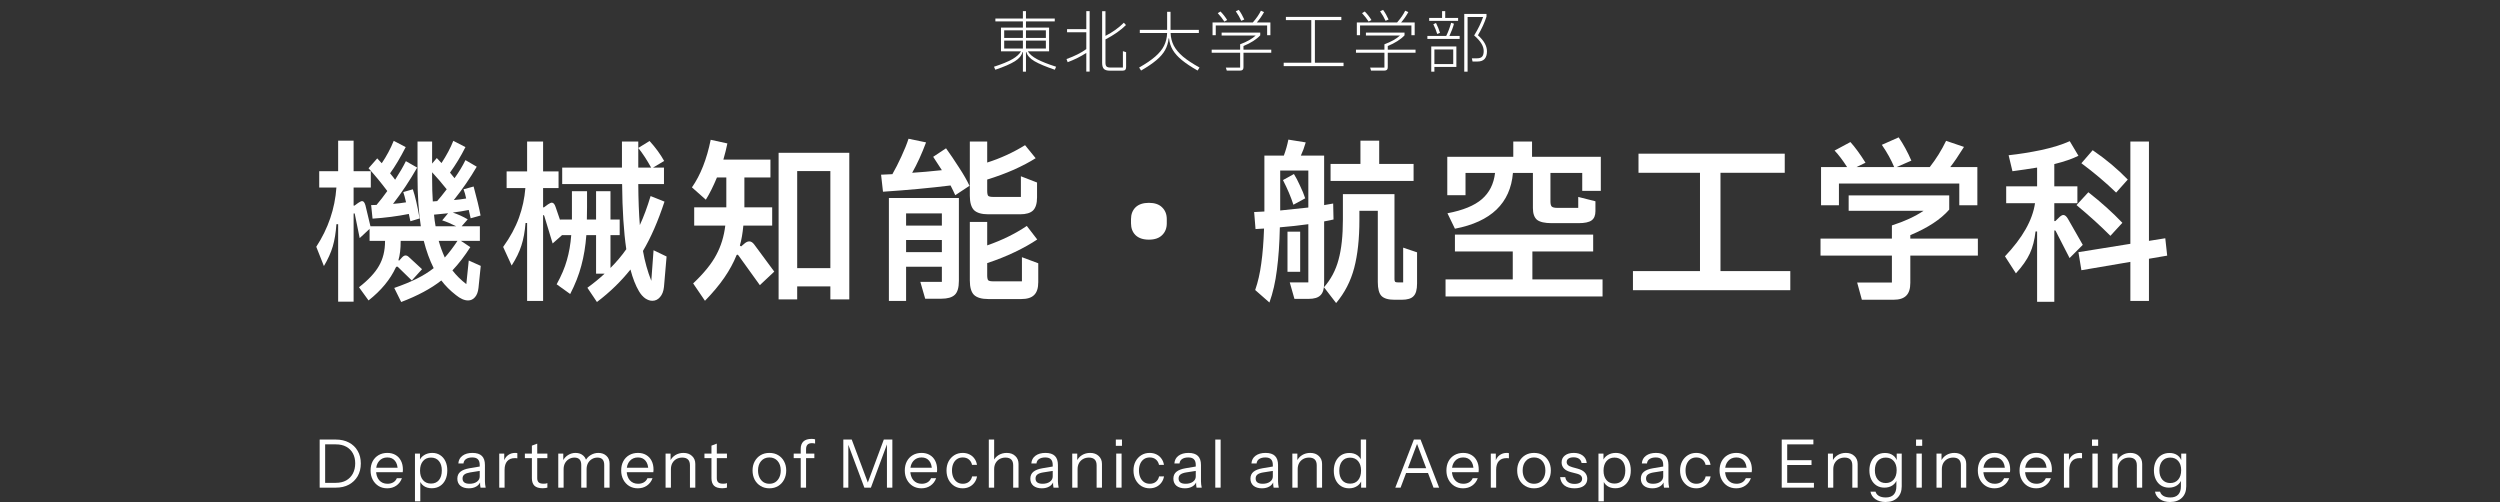 <svg width="498" height="100" viewBox="0 0 498 100" fill="none" xmlns="http://www.w3.org/2000/svg">
<rect x="0" y="0" width="498" height="100" fill="#333333" stroke="none"/>
<path d="M287.887 3.566H290.455V4.152H284.693V3.566H287.261V2.222H287.887V3.566ZM294.407 7.026C295.605 8.082 296.204 9.151 296.204 10.233C296.204 10.88 296.048 11.382 295.738 11.736C295.427 12.082 294.957 12.255 294.327 12.255H293.329L293.196 11.617H294.208C294.704 11.617 295.05 11.501 295.245 11.271C295.45 11.04 295.552 10.668 295.552 10.153C295.552 9.177 294.917 8.148 293.649 7.066C294.438 5.788 295.033 4.564 295.432 3.393H292.345V14.278H291.679V2.781H296.11V3.313C295.729 4.502 295.161 5.74 294.407 7.026ZM289.63 4.724C289.453 5.434 289.151 6.245 288.725 7.159H290.761V7.758H284.334V7.159H288.086C288.468 6.387 288.796 5.513 289.071 4.538L289.63 4.724ZM286.29 6.773C286.122 6.188 285.864 5.54 285.518 4.83L286.051 4.577C286.379 5.225 286.645 5.882 286.849 6.547L286.29 6.773ZM285.731 14.278H285.106V9.261H290.109V13.333H285.731V14.278ZM289.484 9.847H285.731V12.761H289.484V9.847Z" fill="white"/>
<path d="M276.004 4.152C275.738 3.548 275.374 2.914 274.913 2.249L275.511 1.969C275.919 2.528 276.283 3.167 276.603 3.885L276.004 4.152ZM270.921 5.07V7.012H270.282V4.471H278.306C279.024 3.646 279.561 2.865 279.916 2.129L280.541 2.408C280.346 2.763 280.12 3.127 279.863 3.5C279.605 3.863 279.353 4.187 279.104 4.471H281.805V7.012H281.153V5.07H270.921ZM272.637 4.298C272.256 3.721 271.817 3.162 271.32 2.621L271.865 2.289C272.371 2.803 272.815 3.371 273.196 3.992L272.637 4.298ZM281.978 9.9V10.499H276.443V13.4C276.443 13.63 276.385 13.799 276.27 13.905C276.163 14.012 275.99 14.065 275.751 14.065H273.116L272.93 13.466H275.778V10.499H270.109V9.9H275.778V8.822C277.126 8.317 278.159 7.735 278.878 7.079H272.092V6.494H279.783V7.039C279.419 7.438 278.949 7.82 278.372 8.183C277.805 8.547 277.161 8.875 276.443 9.168V9.9H281.978Z" fill="white"/>
<path d="M261.926 4.005V12.495H267.634V13.173H255.711V12.495H261.207V4.005H256.151V3.366H267.195V4.005H261.926Z" fill="white"/>
<path d="M247.262 4.152C246.995 3.548 246.632 2.914 246.17 2.249L246.769 1.969C247.177 2.528 247.541 3.167 247.86 3.885L247.262 4.152ZM242.178 5.07V7.012H241.54V4.471H249.564C250.282 3.646 250.819 2.865 251.174 2.129L251.799 2.408C251.604 2.763 251.378 3.127 251.121 3.5C250.863 3.863 250.61 4.187 250.362 4.471H253.063V7.012H252.411V5.07H242.178ZM243.895 4.298C243.514 3.721 243.074 3.162 242.578 2.621L243.123 2.289C243.629 2.803 244.072 3.371 244.454 3.992L243.895 4.298ZM253.236 9.9V10.499H247.701V13.4C247.701 13.63 247.643 13.799 247.528 13.905C247.421 14.012 247.248 14.065 247.009 14.065H244.374L244.188 13.466H247.035V10.499H241.367V9.9H247.035V8.822C248.384 8.317 249.417 7.735 250.136 7.079H243.349V6.494H251.041V7.039C250.677 7.438 250.207 7.82 249.63 8.183C249.062 8.547 248.419 8.875 247.701 9.168V9.9H253.236Z" fill="white"/>
<path d="M233.183 6.574C233.218 7.505 233.431 8.348 233.822 9.102C234.221 9.847 234.829 10.57 235.645 11.271C236.47 11.963 237.57 12.69 238.945 13.453L238.559 14.052C237.264 13.316 236.217 12.619 235.419 11.963C234.62 11.306 234.017 10.632 233.609 9.94C233.201 9.248 232.957 8.481 232.877 7.638H232.797C232.708 8.499 232.473 9.275 232.092 9.967C231.71 10.659 231.134 11.329 230.362 11.976C229.599 12.624 228.579 13.316 227.301 14.052L226.916 13.453C228.264 12.69 229.333 11.963 230.122 11.271C230.921 10.579 231.506 9.86 231.879 9.115C232.252 8.361 232.456 7.514 232.491 6.574H227.049V5.948H232.491V2.355H233.17V5.948H238.812V6.574H233.183Z" fill="white"/>
<path d="M216.39 5.802V2.222H217.055V14.265H216.39V10.539C215.299 11.257 214.061 11.874 212.677 12.389L212.451 11.763C214.057 11.186 215.37 10.525 216.39 9.78V6.427H212.558V5.802H216.39ZM223.682 10.193L224.321 10.393V13.36C224.321 13.617 224.263 13.799 224.148 13.905C224.041 14.021 223.859 14.078 223.602 14.078H221.087C220.519 14.078 220.12 13.959 219.89 13.719C219.659 13.48 219.544 13.076 219.544 12.508V2.235H220.209V7.146C221.646 6.409 222.866 5.536 223.868 4.524L224.294 4.99C223.788 5.496 223.181 5.997 222.471 6.494C221.77 6.982 221.016 7.434 220.209 7.851V12.495C220.209 12.85 220.28 13.098 220.422 13.24C220.564 13.382 220.812 13.453 221.167 13.453H223.682V10.193Z" fill="white"/>
<path d="M204.746 10.22C205.084 10.787 205.696 11.311 206.583 11.79C207.479 12.269 208.743 12.77 210.375 13.293L210.122 13.892C208.33 13.289 206.978 12.721 206.064 12.189C205.159 11.657 204.622 11.049 204.454 10.366H204.374V14.278H203.762V10.366H203.682C203.513 11.067 202.999 11.683 202.138 12.216C201.287 12.748 199.996 13.307 198.266 13.892L198 13.293C199.588 12.779 200.799 12.282 201.633 11.803C202.475 11.324 203.061 10.796 203.389 10.22H199.397V5.496H203.762V4.258H198.279V3.686H203.762V2.222H204.374V3.686H210.109V4.258H204.374V5.496H208.978V10.22H204.746ZM203.762 6.041H200.036V7.558H203.762V6.041ZM208.339 7.558V6.041H204.374V7.558H208.339ZM203.762 8.09H200.036V9.674H203.762V8.09ZM204.374 9.674H208.339V8.09H204.374V9.674Z" fill="white"/>
<path d="M414.89 48.777L412.26 51.406L409.493 46.009C409.423 45.917 409.366 45.87 409.32 45.87C409.25 45.87 409.216 45.963 409.216 46.147V60.125H405.791V46.113H405.479C405.295 47.797 404.914 49.261 404.338 50.507C403.761 51.752 402.838 53.067 401.57 54.451L399.39 51.06C402.896 47.37 404.891 43.841 405.376 40.473H399.632V37.117H405.791V33.381C404.245 33.635 402.608 33.877 400.878 34.107L400.117 30.924C402.239 30.694 404.407 30.348 406.621 29.887C408.858 29.402 410.75 28.814 412.295 28.122L414.025 31.028C412.849 31.628 411.246 32.181 409.216 32.689V37.117H413.817V40.473H409.216V44.037H409.423L410.358 43.137C410.611 42.93 410.83 42.826 411.015 42.826C411.338 42.826 411.649 43.091 411.949 43.622L414.89 48.777ZM431.324 47.462L431.704 50.922L428.071 51.544V59.952H424.369V52.167L414.613 53.828L414.025 50.23L424.369 48.569V28.191H428.071V47.981L431.324 47.462ZM421.532 38.363C419.434 36.333 417.127 34.384 414.613 32.516L416.862 29.921C419.468 31.697 421.798 33.646 423.851 35.768L421.532 38.363ZM415.997 38.294C418.534 40.277 420.794 42.307 422.778 44.383L420.391 46.978C418.523 45.086 416.274 43.045 413.644 40.854L415.997 38.294Z" fill="white"/>
<path d="M366.315 36.564V40.889H362.752V33.278H367.941C367.088 31.94 366.258 30.844 365.45 29.991L368.599 28.296C369.521 29.31 370.525 30.683 371.609 32.413L369.81 33.278H377.317C376.741 31.87 375.922 30.394 374.861 28.849L378.217 27.361C379.162 28.745 380.004 30.291 380.742 31.997L377.802 33.278H384.41C385.678 31.663 386.762 29.922 387.662 28.053L391.225 29.264C390.118 31.04 389.207 32.378 388.492 33.278H393.889V40.889H390.291V36.564H366.315ZM393.993 47.532V50.922H380.535V56.354C380.535 57.507 380.27 58.349 379.739 58.88C379.209 59.433 378.355 59.71 377.179 59.71H370.882L369.948 56.285H376.867V50.922H362.648V47.532H376.867V44.902C379.382 44.095 381.48 43.126 383.164 41.996H368.253V38.917H388.285V41.754C386.601 43.691 384.018 45.387 380.535 46.84V47.532H393.993Z" fill="white"/>
<path d="M342.72 34.419V54.001H356.628V57.807H325.283V54.001H338.638V34.419H326.39V30.613H355.521V34.419H342.72Z" fill="white"/>
<path d="M291.931 34.454V38.883H288.299V31.236H301.446V28.192H305.182V31.236H318.883V38.018H315.181V34.454H308.849V40.128C308.849 40.612 308.93 40.947 309.092 41.131C309.276 41.316 309.657 41.408 310.233 41.408H314.385V39.228L317.81 40.093V42.066C317.81 42.919 317.556 43.53 317.049 43.899C316.542 44.268 315.677 44.453 314.454 44.453H309.092C307.731 44.453 306.762 44.234 306.185 43.795C305.632 43.334 305.355 42.55 305.355 41.443V34.454H301.376C300.869 40.474 297.017 44.176 289.821 45.56L288.333 42.481C291.401 41.904 293.684 40.97 295.184 39.678C296.683 38.387 297.559 36.645 297.813 34.454H291.931ZM305.251 50.092V55.662H319.229V59.053H287.953V55.662H301.342V50.092H289.821V46.736H317.36V50.092H305.251Z" fill="white"/>
<path d="M263.768 56.423C263.768 57.553 263.526 58.349 263.042 58.81C262.581 59.295 261.785 59.537 260.655 59.537H257.852L256.918 56.25H260.62V44.66C258.821 44.914 256.93 45.121 254.946 45.283C254.877 48.512 254.681 51.337 254.358 53.759C254.058 56.181 253.562 58.349 252.87 60.263L250.033 57.772C250.587 56.181 250.99 54.416 251.244 52.479C251.521 50.541 251.705 48.224 251.798 45.525L250.102 45.629L249.826 42.238L251.867 42.134V38.951V30.994H255.742C256.134 29.933 256.434 28.872 256.641 27.811L260.101 28.365C259.824 29.333 259.501 30.21 259.132 30.994H263.768V40.854L265.568 40.543L265.637 43.726C264.806 43.91 264.184 44.037 263.768 44.106V56.423ZM274.736 32.655H281.586V36.045H265.049V32.655H270.999V28.019H274.736V32.655ZM255.015 41.927C256.515 41.788 258.383 41.592 260.62 41.339V33.969H255.015V38.709V41.927ZM257.749 34.661C258.141 35.284 258.544 36.057 258.959 36.979C259.398 37.879 259.744 38.721 259.997 39.505L257.645 40.785C257.16 39.263 256.468 37.625 255.569 35.872L257.749 34.661ZM279.51 49.331L282.278 50.265V56.492C282.278 57.692 282.047 58.522 281.586 58.983C281.148 59.468 280.364 59.71 279.233 59.71H277.746C276.546 59.71 275.693 59.456 275.186 58.949C274.701 58.441 274.459 57.519 274.459 56.181V41.996H270.792V43.83C270.792 47.566 270.446 50.749 269.754 53.379C269.062 56.008 267.862 58.337 266.156 60.367L263.734 57.219C265.118 55.65 266.086 53.817 266.64 51.718C267.217 49.619 267.505 46.955 267.505 43.726V38.675H277.78V55.627C277.78 55.881 277.827 56.054 277.919 56.146C278.011 56.215 278.184 56.25 278.438 56.25H279.51V49.331ZM256.468 46.148H258.994V54.14H256.468V46.148Z" fill="white"/>
<path d="M228.859 47.739C227.706 47.739 226.818 47.439 226.195 46.839C225.596 46.24 225.296 45.456 225.296 44.487V43.657C225.296 42.688 225.596 41.904 226.195 41.304C226.818 40.704 227.706 40.404 228.859 40.404C230.013 40.404 230.889 40.704 231.489 41.304C232.112 41.904 232.423 42.688 232.423 43.657V44.487C232.423 45.456 232.112 46.24 231.489 46.839C230.889 47.439 230.013 47.739 228.859 47.739Z" fill="white"/>
<path d="M188.45 29.541C189.281 30.694 190.145 31.974 191.045 33.381C191.968 34.788 192.66 35.999 193.121 37.014L190.284 38.882C190.007 38.259 189.696 37.613 189.35 36.944C185.244 37.452 180.758 37.867 175.891 38.19L175.511 34.799L177.76 34.696C178.359 33.658 178.959 32.481 179.559 31.167C180.181 29.829 180.654 28.653 180.977 27.638L184.471 28.364C183.618 30.648 182.695 32.666 181.704 34.419C183.249 34.327 185.221 34.154 187.62 33.9C186.905 32.77 186.328 31.882 185.89 31.236L188.45 29.541ZM196.892 42.688C195.554 42.688 194.597 42.411 194.02 41.857C193.467 41.281 193.19 40.323 193.19 38.986V28.191H196.65V32.377C199.279 31.547 201.793 30.394 204.192 28.918L206.302 31.513C205.103 32.274 203.661 33.035 201.978 33.796C200.294 34.534 198.518 35.191 196.65 35.768V37.982C196.65 38.513 196.719 38.859 196.857 39.02C197.019 39.159 197.353 39.228 197.861 39.228H203.362V35.111L206.579 36.356V39.332C206.579 40.531 206.314 41.396 205.783 41.926C205.253 42.434 204.388 42.688 203.189 42.688H196.892ZM177.068 59.952V39.435H191.01V55.938C191.01 57.299 190.734 58.233 190.18 58.741C189.626 59.248 188.75 59.502 187.551 59.502H184.298L183.33 56.146H187.62V53.136H180.493V59.952H177.068ZM187.62 44.936V42.515H180.493V44.936H187.62ZM203.569 51.233L206.821 52.444V56.215C206.821 57.392 206.545 58.245 205.991 58.775C205.461 59.306 204.607 59.571 203.431 59.571H196.892C195.554 59.571 194.597 59.294 194.02 58.741C193.467 58.187 193.19 57.23 193.19 55.869V44.21H196.65V48.88C199.625 47.843 202.255 46.551 204.538 45.006L206.614 47.704C205.391 48.535 203.915 49.365 202.185 50.195C200.455 51.026 198.61 51.764 196.65 52.409V54.831C196.65 55.339 196.719 55.673 196.857 55.835C197.019 55.973 197.353 56.042 197.861 56.042H203.569V51.233ZM180.493 47.808V50.23H187.62V47.808H180.493Z" fill="white"/>
<path d="M148.317 48.5C148.64 48.223 148.951 48.085 149.251 48.085C149.597 48.085 149.92 48.281 150.22 48.673L154.233 54.105L151.362 56.803L147.106 50.887C146.968 50.703 146.841 50.679 146.726 50.818C146.126 52.317 145.319 53.805 144.304 55.281C143.312 56.734 142.02 58.279 140.429 59.917L138.076 56.457C140.221 54.428 141.755 52.536 142.678 50.783C143.623 49.03 144.223 47.081 144.477 44.936H138.284V41.304H144.684V40.439V35.353H142.816C142.078 37.129 141.34 38.605 140.602 39.781L137.834 37.325C139.541 34.88 140.786 31.72 141.571 27.845L144.892 28.572C144.707 29.517 144.442 30.59 144.096 31.789H153.472V35.353H148.282V40.404V41.304H153.818V44.936H148.075C147.936 46.459 147.706 47.785 147.383 48.915L147.625 49.088L148.317 48.5ZM155.098 59.64V30.44H169.179V59.64H165.408V57.045H158.8V59.64H155.098ZM158.8 34.073V53.413H165.408V34.073H158.8Z" fill="white"/>
<path d="M130.188 49.849L132.783 51.095L132.264 57.149C132.172 58.026 131.907 58.706 131.469 59.191C131.053 59.675 130.546 59.917 129.946 59.917C129.485 59.917 129.012 59.756 128.528 59.433C128.066 59.11 127.651 58.637 127.282 58.014C126.613 56.884 126.048 55.442 125.587 53.69C123.696 56.065 121.47 58.222 118.91 60.159L117.007 57.322C118.275 56.4 119.417 55.465 120.432 54.52H118.737V46.839H116.799C116.638 49.03 116.303 51.06 115.796 52.928C115.312 54.773 114.573 56.653 113.582 58.568L110.883 56.63C111.829 54.923 112.509 53.32 112.924 51.821C113.363 50.322 113.651 48.661 113.789 46.839H111.956L110.087 48.5L108.427 43.033C108.381 42.895 108.323 42.826 108.254 42.826C108.208 42.826 108.184 42.907 108.184 43.068V59.952H105.001V44.417H104.69C104.552 46.147 104.275 47.647 103.86 48.915C103.468 50.16 102.822 51.487 101.922 52.894L100.227 49.192C101.634 47.231 102.683 45.294 103.375 43.38C104.067 41.465 104.494 39.493 104.656 37.463H100.919V34.142H105.001V28.191H108.184V34.142H111.264V37.463H108.184V41.304H108.357L109.153 40.715C109.499 40.485 109.753 40.37 109.914 40.37C110.237 40.37 110.491 40.658 110.675 41.234L111.575 43.864V43.725H113.928V40.992V38.086H116.938V41.269C116.938 42.376 116.926 43.195 116.903 43.725H118.737V38.086H121.608V43.725H123.442V46.839H121.608V53.378C122.785 52.202 123.834 50.956 124.757 49.642C124.249 46.182 123.972 41.857 123.926 36.668H111.99V33.381H123.892V28.191H127.144V33.381H129.704C128.851 31.835 127.997 30.532 127.144 29.471L129.393 28.087C130.592 29.402 131.561 30.728 132.299 32.066L130.085 33.381H132.264V36.668H127.144C127.167 39.828 127.271 42.549 127.455 44.833C128.216 43.195 128.931 41.269 129.6 39.055L132.368 40.162C131.076 44.083 129.646 47.358 128.078 49.988C128.447 52.087 129.001 54.07 129.739 55.938L130.188 49.849Z" fill="white"/>
<path d="M93.376 51.891L95.764 52.964L95.314 57.358C95.222 58.165 94.991 58.776 94.622 59.191C94.253 59.63 93.792 59.849 93.238 59.849C92.5 59.849 91.693 59.491 90.816 58.776C89.686 57.9 88.717 56.931 87.91 55.87C85.857 57.484 83.193 58.914 79.918 60.16L78.534 57.358C80.264 56.758 81.752 56.147 82.997 55.524C84.266 54.901 85.396 54.198 86.388 53.413C85.581 51.799 84.923 49.988 84.416 47.982H79.814V48.051C79.814 49.573 79.664 50.83 79.365 51.822L79.503 51.926L80.126 51.234C80.356 51.003 80.576 50.888 80.783 50.888C81.014 50.888 81.233 50.992 81.44 51.199L84.07 53.621L82.029 55.87L79.295 53.206C79.226 53.137 79.157 53.102 79.088 53.102C78.996 53.102 78.915 53.16 78.846 53.275C77.739 55.674 75.928 57.865 73.414 59.849L71.511 57.219C73.379 55.766 74.706 54.348 75.49 52.964C76.297 51.58 76.701 49.931 76.701 48.016V47.982H73.621V45.594L71.649 47.428L70.681 42.654C70.635 42.515 70.577 42.458 70.508 42.481C70.462 42.481 70.438 42.562 70.438 42.723V60.091H67.359V44.66H67.013C66.898 46.344 66.656 47.82 66.287 49.089C65.918 50.334 65.33 51.638 64.522 52.998L63 49.158C65.376 45.514 66.713 41.581 67.013 37.36H63.588V34.108H67.359V28.019H70.438V34.108H73.864V37.36H70.438V40.959H70.611L71.373 40.405C71.719 40.174 71.972 40.059 72.134 40.059C72.41 40.059 72.63 40.336 72.791 40.889L73.794 45.076H83.828C83.389 42.239 83.17 38.917 83.17 35.111V28.192H86.076V32.586L87.011 31.479L87.945 32.482C88.96 30.937 89.744 29.461 90.297 28.054L92.719 29.299C91.82 31.098 90.793 32.794 89.64 34.385L90.54 35.492C91.393 34.316 92.12 33.116 92.719 31.894L94.968 33.209C93.653 35.469 92.131 37.683 90.401 39.851C91.254 39.782 92.073 39.678 92.858 39.54C92.719 38.848 92.546 38.237 92.339 37.706L94.345 37.153C94.991 39.528 95.452 41.454 95.729 42.931L93.757 43.484L93.376 41.823C92.362 42.031 91.301 42.204 90.194 42.342C91.231 42.688 92.223 43.138 93.169 43.692L91.958 45.076H95.591V47.982H91.82L93.688 49.227C92.558 51.003 91.37 52.549 90.124 53.863C90.909 54.878 91.831 55.789 92.892 56.596L93.376 51.891ZM75.005 40.82C75.697 40.013 76.412 39.09 77.15 38.052C75.928 36.415 74.682 34.904 73.414 33.52L75.144 31.548L76.043 32.517C77.012 31.087 77.808 29.599 78.43 28.054L80.818 29.299C79.734 31.421 78.696 33.163 77.704 34.523C78.165 35.077 78.5 35.504 78.707 35.803C79.63 34.373 80.345 33.139 80.852 32.102L83.101 33.382C81.625 35.965 80.022 38.375 78.292 40.612C79.215 40.543 80.08 40.44 80.887 40.301C80.679 39.402 80.495 38.721 80.333 38.26L82.236 37.706C82.698 39.067 83.147 41.005 83.585 43.519L81.752 44.072L81.44 42.619C79.111 43.08 76.701 43.392 74.21 43.553L73.933 40.855L75.005 40.82ZM88.983 37.706C87.991 36.461 87.022 35.331 86.076 34.316V35.354C86.076 37.222 86.123 38.813 86.215 40.128L87.08 40.059C87.541 39.551 88.175 38.767 88.983 37.706ZM86.457 42.758C86.526 43.565 86.63 44.337 86.768 45.076H90.885C89.778 44.522 88.844 44.13 88.083 43.899L89.259 42.481C87.899 42.619 86.965 42.711 86.457 42.758ZM87.391 47.982C87.691 49.066 88.095 50.173 88.602 51.303C89.432 50.38 90.274 49.273 91.128 47.982H87.391Z" fill="white"/>
<path d="M432.267 100C431.46 100 430.785 99.809 430.244 99.428C429.712 99.055 429.388 98.558 429.273 97.938H430.284C430.382 98.292 430.599 98.572 430.936 98.776C431.282 98.989 431.748 99.095 432.333 99.095C433.025 99.095 433.549 98.904 433.904 98.523C434.259 98.15 434.436 97.6 434.436 96.873V95.422L434.569 95.449C434.418 95.964 434.117 96.376 433.664 96.687C433.212 96.988 432.675 97.139 432.054 97.139C431.46 97.139 430.936 96.997 430.484 96.713C430.031 96.421 429.681 96.017 429.433 95.502C429.184 94.988 429.06 94.389 429.06 93.706C429.06 93.014 429.189 92.406 429.446 91.883C429.703 91.359 430.062 90.956 430.524 90.672C430.994 90.379 431.54 90.233 432.16 90.233C432.799 90.233 433.332 90.388 433.757 90.699C434.192 91.009 434.48 91.453 434.622 92.029L434.502 92.043V90.353H435.5V96.873C435.5 97.84 435.212 98.603 434.636 99.162C434.059 99.721 433.269 100 432.267 100ZM432.32 96.221C432.986 96.221 433.513 95.99 433.904 95.529C434.294 95.068 434.489 94.442 434.489 93.653C434.489 92.881 434.294 92.273 433.904 91.83C433.513 91.377 432.986 91.151 432.32 91.151C431.646 91.151 431.114 91.377 430.723 91.83C430.342 92.282 430.151 92.903 430.151 93.693C430.151 94.464 430.346 95.081 430.737 95.542C431.127 95.995 431.655 96.221 432.32 96.221Z" fill="white"/>
<path d="M420.801 97.139V90.353H421.799V91.95H421.866V97.139H420.801ZM425.658 97.139V92.695C425.658 92.18 425.53 91.794 425.272 91.537C425.015 91.28 424.634 91.151 424.128 91.151C423.684 91.151 423.29 91.249 422.944 91.444C422.607 91.639 422.34 91.91 422.145 92.256C421.959 92.602 421.866 93.005 421.866 93.467L421.693 91.856C421.923 91.351 422.274 90.952 422.744 90.659C423.223 90.366 423.764 90.22 424.367 90.22C425.077 90.22 425.645 90.424 426.071 90.832C426.505 91.231 426.723 91.759 426.723 92.415V97.139H425.658Z" fill="white"/>
<path d="M416.807 97.139V90.353H417.871V97.139H416.807ZM416.727 88.809V87.559H417.951V88.809H416.727Z" fill="white"/>
<path d="M411.135 97.139V90.353H412.133V92.083H412.2V97.139H411.135ZM412.2 93.6L412.027 91.99C412.187 91.413 412.47 90.974 412.878 90.672C413.286 90.371 413.757 90.22 414.289 90.22C414.511 90.22 414.662 90.237 414.741 90.273V91.298C414.697 91.28 414.635 91.271 414.555 91.271C414.475 91.262 414.378 91.258 414.262 91.258C413.588 91.258 413.074 91.462 412.719 91.87C412.373 92.269 412.2 92.846 412.2 93.6Z" fill="white"/>
<path d="M405.607 97.272C404.959 97.272 404.387 97.121 403.89 96.82C403.393 96.509 403.003 96.088 402.719 95.556C402.435 95.023 402.293 94.411 402.293 93.719C402.293 93.027 402.431 92.42 402.706 91.896C402.99 91.364 403.385 90.952 403.89 90.659C404.396 90.366 404.977 90.22 405.633 90.22C406.263 90.22 406.809 90.357 407.27 90.632C407.74 90.907 408.1 91.293 408.348 91.79C408.605 92.287 408.734 92.872 408.734 93.546C408.734 93.635 408.729 93.719 408.721 93.799C408.721 93.879 408.712 93.968 408.694 94.065H403.092V93.174H408.042L407.696 93.666C407.696 92.85 407.514 92.225 407.15 91.79C406.796 91.346 406.29 91.125 405.633 91.125C404.959 91.125 404.414 91.36 403.997 91.83C403.589 92.291 403.385 92.916 403.385 93.706C403.385 94.513 403.589 95.161 403.997 95.649C404.414 96.128 404.968 96.367 405.66 96.367C406.095 96.367 406.476 96.274 406.804 96.088C407.133 95.893 407.372 95.618 407.523 95.263H408.534C408.313 95.884 407.94 96.376 407.417 96.74C406.902 97.095 406.299 97.272 405.607 97.272Z" fill="white"/>
<path d="M397.297 97.272C396.65 97.272 396.077 97.121 395.581 96.82C395.084 96.509 394.694 96.088 394.41 95.556C394.126 95.023 393.984 94.411 393.984 93.719C393.984 93.027 394.121 92.42 394.396 91.896C394.68 91.364 395.075 90.952 395.581 90.659C396.086 90.366 396.667 90.22 397.324 90.22C397.954 90.22 398.499 90.357 398.961 90.632C399.431 90.907 399.79 91.293 400.038 91.79C400.296 92.287 400.424 92.872 400.424 93.546C400.424 93.635 400.42 93.719 400.411 93.799C400.411 93.879 400.402 93.968 400.384 94.065H394.782V93.174H399.732L399.386 93.666C399.386 92.85 399.205 92.225 398.841 91.79C398.486 91.346 397.98 91.125 397.324 91.125C396.65 91.125 396.104 91.36 395.687 91.83C395.279 92.291 395.075 92.916 395.075 93.706C395.075 94.513 395.279 95.161 395.687 95.649C396.104 96.128 396.659 96.367 397.35 96.367C397.785 96.367 398.167 96.274 398.495 96.088C398.823 95.893 399.063 95.618 399.213 95.263H400.225C400.003 95.884 399.63 96.376 399.107 96.74C398.592 97.095 397.989 97.272 397.297 97.272Z" fill="white"/>
<path d="M385.752 97.139V90.353H386.75V91.95H386.817V97.139H385.752ZM390.609 97.139V92.695C390.609 92.18 390.481 91.794 390.223 91.537C389.966 91.28 389.585 91.151 389.079 91.151C388.636 91.151 388.241 91.249 387.895 91.444C387.558 91.639 387.292 91.91 387.096 92.256C386.91 92.602 386.817 93.005 386.817 93.467L386.644 91.856C386.875 91.351 387.225 90.952 387.695 90.659C388.174 90.366 388.715 90.22 389.319 90.22C390.028 90.22 390.596 90.424 391.022 90.832C391.457 91.231 391.674 91.759 391.674 92.415V97.139H390.609Z" fill="white"/>
<path d="M381.757 97.139V90.353H382.822V97.139H381.757ZM381.677 88.809V87.559H382.901V88.809H381.677Z" fill="white"/>
<path d="M375.59 100C374.783 100 374.109 99.809 373.568 99.428C373.035 99.055 372.712 98.558 372.596 97.938H373.608C373.705 98.292 373.922 98.572 374.26 98.776C374.606 98.989 375.071 99.095 375.657 99.095C376.349 99.095 376.872 98.904 377.227 98.523C377.582 98.15 377.759 97.6 377.759 96.873V95.422L377.892 95.449C377.741 95.964 377.44 96.376 376.987 96.687C376.535 96.988 375.998 97.139 375.377 97.139C374.783 97.139 374.26 96.997 373.807 96.713C373.355 96.421 373.004 96.017 372.756 95.502C372.507 94.988 372.383 94.389 372.383 93.706C372.383 93.014 372.512 92.406 372.769 91.883C373.026 91.359 373.386 90.956 373.847 90.672C374.317 90.379 374.863 90.233 375.484 90.233C376.122 90.233 376.655 90.388 377.081 90.699C377.515 91.009 377.804 91.453 377.946 92.029L377.826 92.043V90.353H378.824V96.873C378.824 97.84 378.535 98.603 377.959 99.162C377.382 99.721 376.593 100 375.59 100ZM375.643 96.221C376.309 96.221 376.837 95.99 377.227 95.529C377.617 95.068 377.812 94.442 377.812 93.653C377.812 92.881 377.617 92.273 377.227 91.83C376.837 91.377 376.309 91.151 375.643 91.151C374.969 91.151 374.437 91.377 374.047 91.83C373.665 92.282 373.474 92.903 373.474 93.693C373.474 94.464 373.67 95.081 374.06 95.542C374.45 95.995 374.978 96.221 375.643 96.221Z" fill="white"/>
<path d="M364.125 97.139V90.353H365.123V91.95H365.189V97.139H364.125ZM368.981 97.139V92.695C368.981 92.18 368.853 91.794 368.596 91.537C368.338 91.28 367.957 91.151 367.451 91.151C367.008 91.151 366.613 91.249 366.267 91.444C365.93 91.639 365.664 91.91 365.468 92.256C365.282 92.602 365.189 93.005 365.189 93.467L365.016 91.856C365.247 91.351 365.597 90.952 366.067 90.659C366.546 90.366 367.087 90.22 367.691 90.22C368.4 90.22 368.968 90.424 369.394 90.832C369.829 91.231 370.046 91.759 370.046 92.415V97.139H368.981Z" fill="white"/>
<path d="M354.92 97.139V87.559H356.011V97.139H354.92ZM355.479 97.139V96.181H361.334V97.139H355.479ZM355.479 92.628V91.67H360.855V92.628H355.479ZM355.479 88.517V87.559H361.227V88.517H355.479Z" fill="white"/>
<path d="M345.85 97.272C345.202 97.272 344.63 97.121 344.133 96.82C343.636 96.509 343.246 96.088 342.962 95.556C342.678 95.023 342.536 94.411 342.536 93.719C342.536 93.027 342.674 92.42 342.949 91.896C343.233 91.364 343.627 90.952 344.133 90.659C344.639 90.366 345.22 90.22 345.876 90.22C346.506 90.22 347.052 90.357 347.513 90.632C347.983 90.907 348.342 91.293 348.591 91.79C348.848 92.287 348.977 92.872 348.977 93.546C348.977 93.635 348.972 93.719 348.963 93.799C348.963 93.879 348.954 93.968 348.937 94.065H343.335V93.174H348.285L347.939 93.666C347.939 92.85 347.757 92.225 347.393 91.79C347.038 91.346 346.533 91.125 345.876 91.125C345.202 91.125 344.656 91.36 344.239 91.83C343.831 92.291 343.627 92.916 343.627 93.706C343.627 94.513 343.831 95.161 344.239 95.649C344.656 96.128 345.211 96.367 345.903 96.367C346.337 96.367 346.719 96.274 347.047 96.088C347.375 95.893 347.615 95.618 347.766 95.263H348.777C348.555 95.884 348.183 96.376 347.659 96.74C347.145 97.095 346.541 97.272 345.85 97.272Z" fill="white"/>
<path d="M337.889 97.272C337.268 97.272 336.714 97.121 336.226 96.82C335.747 96.509 335.365 96.088 335.081 95.556C334.806 95.015 334.669 94.403 334.669 93.719C334.669 93.036 334.806 92.433 335.081 91.91C335.365 91.386 335.747 90.974 336.226 90.672C336.714 90.371 337.264 90.22 337.876 90.22C338.382 90.22 338.834 90.317 339.233 90.513C339.641 90.708 339.974 90.987 340.231 91.351C340.497 91.706 340.666 92.123 340.737 92.602H339.752C339.663 92.167 339.459 91.812 339.14 91.537C338.821 91.262 338.408 91.125 337.902 91.125C337.468 91.125 337.091 91.231 336.771 91.444C336.452 91.657 336.204 91.959 336.026 92.349C335.849 92.739 335.76 93.196 335.76 93.719C335.76 94.243 335.849 94.704 336.026 95.103C336.204 95.502 336.452 95.813 336.771 96.035C337.1 96.257 337.481 96.367 337.916 96.367C338.404 96.367 338.812 96.234 339.14 95.968C339.468 95.693 339.677 95.338 339.765 94.904H340.75C340.67 95.374 340.493 95.791 340.218 96.154C339.952 96.509 339.619 96.784 339.22 96.98C338.821 97.175 338.377 97.272 337.889 97.272Z" fill="white"/>
<path d="M331.473 97.139C331.437 96.988 331.411 96.815 331.393 96.62C331.384 96.425 331.38 96.177 331.38 95.875H331.313V92.628C331.313 92.114 331.193 91.737 330.954 91.497C330.723 91.249 330.346 91.125 329.823 91.125C329.308 91.125 328.896 91.231 328.585 91.444C328.284 91.648 328.115 91.941 328.08 92.322H327.055C327.099 91.666 327.374 91.151 327.88 90.779C328.386 90.406 329.047 90.22 329.863 90.22C330.706 90.22 331.331 90.419 331.739 90.819C332.147 91.218 332.351 91.817 332.351 92.615V95.875C332.351 96.07 332.364 96.274 332.391 96.487C332.418 96.691 332.453 96.909 332.497 97.139H331.473ZM329.144 97.272C328.443 97.272 327.885 97.104 327.468 96.767C327.059 96.421 326.855 95.951 326.855 95.356C326.855 94.762 327.059 94.3 327.468 93.972C327.876 93.644 328.47 93.413 329.251 93.28L331.619 92.881V93.759L329.41 94.105C328.914 94.185 328.537 94.318 328.279 94.504C328.022 94.691 327.893 94.961 327.893 95.316C327.893 95.662 328.009 95.924 328.239 96.101C328.479 96.279 328.829 96.367 329.291 96.367C329.885 96.367 330.368 96.234 330.741 95.968C331.122 95.693 331.313 95.338 331.313 94.904L331.486 95.849C331.344 96.301 331.065 96.651 330.648 96.9C330.24 97.148 329.739 97.272 329.144 97.272Z" fill="white"/>
<path d="M321.766 97.259C321.128 97.259 320.591 97.104 320.156 96.793C319.722 96.483 319.424 96.044 319.265 95.476L319.478 95.449V99.867H318.413V90.353H319.411V91.936L319.265 91.896C319.433 91.373 319.753 90.965 320.223 90.672C320.693 90.371 321.239 90.22 321.86 90.22C322.463 90.22 322.986 90.366 323.43 90.659C323.882 90.952 324.233 91.36 324.481 91.883C324.729 92.406 324.854 93.019 324.854 93.719C324.854 94.429 324.725 95.05 324.468 95.582C324.21 96.115 323.851 96.527 323.39 96.82C322.928 97.113 322.387 97.259 321.766 97.259ZM321.607 96.328C322.281 96.328 322.809 96.097 323.19 95.636C323.572 95.165 323.762 94.527 323.762 93.719C323.762 92.921 323.572 92.296 323.19 91.843C322.809 91.382 322.281 91.151 321.607 91.151C320.932 91.151 320.4 91.386 320.01 91.856C319.62 92.318 319.424 92.952 319.424 93.759C319.424 94.549 319.62 95.174 320.01 95.636C320.4 96.097 320.932 96.328 321.607 96.328Z" fill="white"/>
<path d="M313.628 97.272C312.794 97.272 312.129 97.082 311.632 96.7C311.135 96.31 310.851 95.76 310.78 95.05H311.805C311.867 95.485 312.058 95.817 312.377 96.048C312.696 96.279 313.122 96.394 313.655 96.394C314.125 96.394 314.493 96.305 314.759 96.128C315.025 95.951 315.158 95.698 315.158 95.369C315.158 95.139 315.083 94.939 314.932 94.771C314.781 94.593 314.48 94.447 314.027 94.332L312.936 94.052C312.315 93.892 311.849 93.648 311.539 93.32C311.228 92.983 311.073 92.584 311.073 92.123C311.073 91.537 311.29 91.076 311.725 90.739C312.16 90.393 312.75 90.22 313.495 90.22C314.231 90.22 314.83 90.397 315.291 90.752C315.753 91.107 316.014 91.599 316.076 92.229H315.052C314.99 91.865 314.821 91.586 314.546 91.391C314.271 91.196 313.907 91.098 313.455 91.098C313.02 91.098 312.683 91.182 312.444 91.351C312.204 91.51 312.084 91.741 312.084 92.043C312.084 92.273 312.169 92.473 312.337 92.641C312.515 92.81 312.807 92.952 313.215 93.067L314.28 93.36C314.91 93.529 315.384 93.786 315.704 94.132C316.023 94.478 316.183 94.895 316.183 95.383C316.183 95.977 315.957 96.443 315.504 96.78C315.052 97.108 314.426 97.272 313.628 97.272Z" fill="white"/>
<path d="M305.577 97.272C304.912 97.272 304.326 97.117 303.82 96.806C303.315 96.496 302.92 96.075 302.636 95.542C302.361 95.001 302.224 94.394 302.224 93.719C302.224 93.036 302.366 92.433 302.649 91.91C302.933 91.386 303.324 90.974 303.82 90.672C304.326 90.371 304.912 90.22 305.577 90.22C306.251 90.22 306.837 90.371 307.333 90.672C307.839 90.974 308.229 91.386 308.504 91.91C308.788 92.433 308.93 93.036 308.93 93.719C308.93 94.394 308.788 95.001 308.504 95.542C308.229 96.075 307.839 96.496 307.333 96.806C306.837 97.117 306.251 97.272 305.577 97.272ZM305.577 96.367C306.038 96.367 306.437 96.257 306.775 96.035C307.112 95.804 307.373 95.489 307.56 95.09C307.746 94.691 307.839 94.23 307.839 93.706C307.839 92.925 307.631 92.3 307.214 91.83C306.806 91.36 306.26 91.125 305.577 91.125C304.903 91.125 304.357 91.36 303.94 91.83C303.523 92.3 303.315 92.925 303.315 93.706C303.315 94.23 303.408 94.691 303.594 95.09C303.781 95.489 304.042 95.804 304.379 96.035C304.725 96.257 305.124 96.367 305.577 96.367Z" fill="white"/>
<path d="M296.968 97.139V90.353H297.966V92.083H298.032V97.139H296.968ZM298.032 93.6L297.859 91.99C298.019 91.413 298.303 90.974 298.711 90.672C299.119 90.371 299.589 90.22 300.121 90.22C300.343 90.22 300.494 90.237 300.574 90.273V91.298C300.53 91.28 300.467 91.271 300.388 91.271C300.308 91.262 300.21 91.258 300.095 91.258C299.421 91.258 298.906 91.462 298.551 91.87C298.205 92.269 298.032 92.846 298.032 93.6Z" fill="white"/>
<path d="M291.439 97.272C290.792 97.272 290.22 97.121 289.723 96.82C289.226 96.509 288.836 96.088 288.552 95.556C288.268 95.023 288.126 94.411 288.126 93.719C288.126 93.027 288.263 92.42 288.539 91.896C288.822 91.364 289.217 90.952 289.723 90.659C290.228 90.366 290.81 90.22 291.466 90.22C292.096 90.22 292.641 90.357 293.103 90.632C293.573 90.907 293.932 91.293 294.181 91.79C294.438 92.287 294.566 92.872 294.566 93.546C294.566 93.635 294.562 93.719 294.553 93.799C294.553 93.879 294.544 93.968 294.527 94.065H288.924V93.174H293.874L293.529 93.666C293.529 92.85 293.347 92.225 292.983 91.79C292.628 91.346 292.122 91.125 291.466 91.125C290.792 91.125 290.246 91.36 289.829 91.83C289.421 92.291 289.217 92.916 289.217 93.706C289.217 94.513 289.421 95.161 289.829 95.649C290.246 96.128 290.801 96.367 291.493 96.367C291.927 96.367 292.309 96.274 292.637 96.088C292.965 95.893 293.205 95.618 293.356 95.263H294.367C294.145 95.884 293.772 96.376 293.249 96.74C292.735 97.095 292.131 97.272 291.439 97.272Z" fill="white"/>
<path d="M277.944 97.139L281.644 87.559H282.602L278.996 97.139H277.944ZM285.556 97.139L281.95 87.559H282.974L286.674 97.139H285.556ZM279.781 93.267H284.784V94.225H279.781V93.267Z" fill="white"/>
<path d="M271.136 97.139V95.556L271.269 95.596C271.1 96.11 270.79 96.518 270.337 96.82C269.894 97.122 269.362 97.272 268.741 97.272C268.128 97.272 267.592 97.126 267.13 96.833C266.678 96.541 266.323 96.132 266.066 95.609C265.818 95.086 265.693 94.474 265.693 93.773C265.693 93.063 265.822 92.442 266.079 91.91C266.337 91.378 266.696 90.965 267.157 90.672C267.618 90.38 268.16 90.233 268.781 90.233C269.419 90.233 269.956 90.388 270.391 90.699C270.825 91.01 271.122 91.449 271.282 92.016L271.069 92.043V87.559H272.134V97.139H271.136ZM268.94 96.341C269.623 96.341 270.156 96.11 270.537 95.649C270.927 95.179 271.122 94.54 271.122 93.733C271.122 92.943 270.927 92.318 270.537 91.857C270.147 91.395 269.614 91.165 268.94 91.165C268.266 91.165 267.738 91.395 267.357 91.857C266.975 92.318 266.785 92.957 266.785 93.773C266.785 94.571 266.975 95.201 267.357 95.662C267.738 96.115 268.266 96.341 268.94 96.341Z" fill="white"/>
<path d="M257.435 97.139V90.353H258.433V91.95H258.5V97.139H257.435ZM262.292 97.139V92.695C262.292 92.18 262.163 91.794 261.906 91.537C261.649 91.28 261.267 91.151 260.762 91.151C260.318 91.151 259.923 91.249 259.577 91.444C259.24 91.639 258.974 91.91 258.779 92.256C258.593 92.602 258.5 93.005 258.5 93.467L258.327 91.856C258.557 91.351 258.908 90.952 259.378 90.659C259.857 90.366 260.398 90.22 261.001 90.22C261.711 90.22 262.279 90.424 262.704 90.832C263.139 91.231 263.357 91.759 263.357 92.415V97.139H262.292Z" fill="white"/>
<path d="M253.706 97.139C253.671 96.988 253.644 96.815 253.626 96.62C253.618 96.425 253.613 96.177 253.613 95.875H253.547V92.628C253.547 92.114 253.427 91.737 253.187 91.497C252.957 91.249 252.58 91.125 252.056 91.125C251.542 91.125 251.129 91.231 250.819 91.444C250.517 91.648 250.349 91.941 250.313 92.322H249.288C249.333 91.666 249.608 91.151 250.113 90.779C250.619 90.406 251.28 90.22 252.096 90.22C252.939 90.22 253.564 90.419 253.972 90.819C254.38 91.218 254.585 91.817 254.585 92.615V95.875C254.585 96.07 254.598 96.274 254.624 96.487C254.651 96.691 254.687 96.909 254.731 97.139H253.706ZM251.378 97.272C250.677 97.272 250.118 97.104 249.701 96.767C249.293 96.421 249.089 95.951 249.089 95.356C249.089 94.762 249.293 94.3 249.701 93.972C250.109 93.644 250.703 93.413 251.484 93.28L253.853 92.881V93.759L251.644 94.105C251.147 94.185 250.77 94.318 250.513 94.504C250.255 94.691 250.127 94.961 250.127 95.316C250.127 95.662 250.242 95.924 250.473 96.101C250.712 96.279 251.063 96.367 251.524 96.367C252.118 96.367 252.602 96.234 252.974 95.968C253.356 95.693 253.547 95.338 253.547 94.904L253.72 95.849C253.578 96.301 253.298 96.651 252.881 96.9C252.473 97.148 251.972 97.272 251.378 97.272Z" fill="white"/>
<path d="M242.084 97.139V87.559H243.149V97.139H242.084Z" fill="white"/>
<path d="M238.355 97.139C238.32 96.988 238.293 96.815 238.275 96.62C238.266 96.425 238.262 96.177 238.262 95.875H238.196V92.628C238.196 92.114 238.076 91.737 237.836 91.497C237.606 91.249 237.229 91.125 236.705 91.125C236.191 91.125 235.778 91.231 235.468 91.444C235.166 91.648 234.997 91.941 234.962 92.322H233.937C233.982 91.666 234.257 91.151 234.762 90.779C235.268 90.406 235.929 90.22 236.745 90.22C237.588 90.22 238.213 90.419 238.621 90.819C239.029 91.218 239.233 91.817 239.233 92.615V95.875C239.233 96.07 239.247 96.274 239.273 96.487C239.3 96.691 239.335 96.909 239.38 97.139H238.355ZM236.027 97.272C235.326 97.272 234.767 97.104 234.35 96.767C233.942 96.421 233.738 95.951 233.738 95.356C233.738 94.762 233.942 94.3 234.35 93.972C234.758 93.644 235.352 93.413 236.133 93.28L238.502 92.881V93.759L236.293 94.105C235.796 94.185 235.419 94.318 235.162 94.504C234.904 94.691 234.776 94.961 234.776 95.316C234.776 95.662 234.891 95.924 235.122 96.101C235.361 96.279 235.712 96.367 236.173 96.367C236.767 96.367 237.251 96.234 237.623 95.968C238.005 95.693 238.196 95.338 238.196 94.904L238.369 95.849C238.227 96.301 237.947 96.651 237.53 96.9C237.122 97.148 236.621 97.272 236.027 97.272Z" fill="white"/>
<path d="M229.011 97.272C228.39 97.272 227.836 97.121 227.348 96.82C226.869 96.509 226.487 96.088 226.204 95.556C225.929 95.015 225.791 94.403 225.791 93.719C225.791 93.036 225.929 92.433 226.204 91.91C226.487 91.386 226.869 90.974 227.348 90.672C227.836 90.371 228.386 90.22 228.998 90.22C229.504 90.22 229.956 90.317 230.355 90.513C230.763 90.708 231.096 90.987 231.353 91.351C231.619 91.706 231.788 92.123 231.859 92.602H230.874C230.785 92.167 230.581 91.812 230.262 91.537C229.943 91.262 229.53 91.125 229.025 91.125C228.59 91.125 228.213 91.231 227.893 91.444C227.574 91.657 227.326 91.959 227.148 92.349C226.971 92.739 226.882 93.196 226.882 93.719C226.882 94.243 226.971 94.704 227.148 95.103C227.326 95.502 227.574 95.813 227.893 96.035C228.222 96.257 228.603 96.367 229.038 96.367C229.526 96.367 229.934 96.234 230.262 95.968C230.59 95.693 230.799 95.338 230.887 94.904H231.872C231.792 95.374 231.615 95.791 231.34 96.154C231.074 96.509 230.741 96.784 230.342 96.98C229.943 97.175 229.499 97.272 229.011 97.272Z" fill="white"/>
<path d="M222.353 97.139V90.353H223.418V97.139H222.353ZM222.273 88.809V87.559H223.498V88.809H222.273Z" fill="white"/>
<path d="M213.589 97.139V90.353H214.587V91.95H214.654V97.139H213.589ZM218.446 97.139V92.695C218.446 92.18 218.318 91.794 218.06 91.537C217.803 91.28 217.422 91.151 216.916 91.151C216.472 91.151 216.078 91.249 215.732 91.444C215.395 91.639 215.128 91.91 214.933 92.256C214.747 92.602 214.654 93.005 214.654 93.467L214.481 91.856C214.712 91.351 215.062 90.952 215.532 90.659C216.011 90.366 216.552 90.22 217.156 90.22C217.865 90.22 218.433 90.424 218.859 90.832C219.293 91.231 219.511 91.759 219.511 92.415V97.139H218.446Z" fill="white"/>
<path d="M209.861 97.139C209.825 96.988 209.798 96.815 209.781 96.62C209.772 96.425 209.767 96.177 209.767 95.875H209.701V92.628C209.701 92.114 209.581 91.737 209.342 91.497C209.111 91.249 208.734 91.125 208.211 91.125C207.696 91.125 207.284 91.231 206.973 91.444C206.671 91.648 206.503 91.941 206.467 92.322H205.443C205.487 91.666 205.762 91.151 206.268 90.779C206.773 90.406 207.434 90.22 208.25 90.22C209.093 90.22 209.719 90.419 210.127 90.819C210.535 91.218 210.739 91.817 210.739 92.615V95.875C210.739 96.07 210.752 96.274 210.779 96.487C210.805 96.691 210.841 96.909 210.885 97.139H209.861ZM207.532 97.272C206.831 97.272 206.272 97.104 205.855 96.767C205.447 96.421 205.243 95.951 205.243 95.356C205.243 94.762 205.447 94.3 205.855 93.972C206.263 93.644 206.858 93.413 207.638 93.28L210.007 92.881V93.759L207.798 94.105C207.301 94.185 206.924 94.318 206.667 94.504C206.41 94.691 206.281 94.961 206.281 95.316C206.281 95.662 206.396 95.924 206.627 96.101C206.867 96.279 207.217 96.367 207.678 96.367C208.273 96.367 208.756 96.234 209.129 95.968C209.51 95.693 209.701 95.338 209.701 94.904L209.874 95.849C209.732 96.301 209.453 96.651 209.036 96.9C208.627 97.148 208.126 97.272 207.532 97.272Z" fill="white"/>
<path d="M196.971 97.139V87.559H198.035V97.139H196.971ZM201.828 97.139V92.695C201.828 92.18 201.699 91.795 201.442 91.537C201.184 91.28 200.803 91.151 200.297 91.151C199.854 91.151 199.459 91.249 199.113 91.444C198.776 91.639 198.51 91.91 198.315 92.256C198.128 92.602 198.035 93.005 198.035 93.467L197.862 91.857C198.093 91.351 198.443 90.952 198.913 90.659C199.393 90.366 199.934 90.22 200.537 90.22C201.247 90.22 201.814 90.424 202.24 90.832C202.675 91.231 202.892 91.759 202.892 92.415V97.139H201.828Z" fill="white"/>
<path d="M191.765 97.272C191.144 97.272 190.59 97.121 190.102 96.82C189.623 96.509 189.241 96.088 188.957 95.556C188.682 95.015 188.545 94.403 188.545 93.719C188.545 93.036 188.682 92.433 188.957 91.91C189.241 91.386 189.623 90.974 190.102 90.672C190.59 90.371 191.14 90.22 191.752 90.22C192.257 90.22 192.71 90.317 193.109 90.513C193.517 90.708 193.85 90.987 194.107 91.351C194.373 91.706 194.542 92.123 194.613 92.602H193.628C193.539 92.167 193.335 91.812 193.016 91.537C192.697 91.262 192.284 91.125 191.778 91.125C191.344 91.125 190.967 91.231 190.647 91.444C190.328 91.657 190.08 91.959 189.902 92.349C189.725 92.739 189.636 93.196 189.636 93.719C189.636 94.243 189.725 94.704 189.902 95.103C190.08 95.502 190.328 95.813 190.647 96.035C190.976 96.257 191.357 96.367 191.792 96.367C192.28 96.367 192.688 96.234 193.016 95.968C193.344 95.693 193.553 95.338 193.641 94.904H194.626C194.546 95.374 194.369 95.791 194.094 96.154C193.828 96.509 193.495 96.784 193.096 96.98C192.697 97.175 192.253 97.272 191.765 97.272Z" fill="white"/>
<path d="M183.549 97.272C182.901 97.272 182.329 97.121 181.832 96.82C181.335 96.509 180.945 96.088 180.661 95.556C180.377 95.023 180.235 94.411 180.235 93.719C180.235 93.027 180.373 92.42 180.648 91.896C180.932 91.364 181.326 90.952 181.832 90.659C182.338 90.366 182.919 90.22 183.575 90.22C184.205 90.22 184.751 90.357 185.212 90.632C185.682 90.907 186.041 91.293 186.29 91.79C186.547 92.287 186.676 92.872 186.676 93.546C186.676 93.635 186.671 93.719 186.662 93.799C186.662 93.879 186.654 93.968 186.636 94.065H181.034V93.174H185.984L185.638 93.666C185.638 92.85 185.456 92.225 185.092 91.79C184.737 91.346 184.232 91.125 183.575 91.125C182.901 91.125 182.356 91.36 181.939 91.83C181.531 92.291 181.326 92.916 181.326 93.706C181.326 94.513 181.531 95.161 181.939 95.649C182.356 96.128 182.91 96.367 183.602 96.367C184.037 96.367 184.418 96.274 184.746 96.088C185.075 95.893 185.314 95.618 185.465 95.263H186.476C186.254 95.884 185.882 96.376 185.358 96.74C184.844 97.095 184.241 97.272 183.549 97.272Z" fill="white"/>
<path d="M167.99 97.139V87.559H169.666L173.126 96.793H172.62L176.054 87.559H177.757V97.139H176.679V88.131H176.825L173.485 97.139H172.181L168.841 88.211H168.988V97.139H167.99Z" fill="white"/>
<path d="M159.504 97.139V89.395C159.504 88.774 159.681 88.29 160.036 87.944C160.4 87.598 160.95 87.425 161.686 87.425C161.863 87.425 162.001 87.434 162.098 87.452C162.205 87.47 162.294 87.492 162.365 87.518V88.357C162.302 88.339 162.214 88.321 162.098 88.303C161.992 88.286 161.877 88.277 161.752 88.277C161.344 88.277 161.043 88.379 160.848 88.583C160.661 88.787 160.568 89.075 160.568 89.448V97.139H159.504ZM158.106 91.258V90.353H162.218V91.258H158.106Z" fill="white"/>
<path d="M153.262 97.272C152.597 97.272 152.011 97.117 151.505 96.806C151 96.496 150.605 96.075 150.321 95.542C150.046 95.001 149.909 94.394 149.909 93.719C149.909 93.036 150.051 92.433 150.335 91.91C150.618 91.386 151.009 90.974 151.505 90.672C152.011 90.371 152.597 90.22 153.262 90.22C153.936 90.22 154.522 90.371 155.018 90.672C155.524 90.974 155.914 91.386 156.189 91.91C156.473 92.433 156.615 93.036 156.615 93.719C156.615 94.394 156.473 95.001 156.189 95.542C155.914 96.075 155.524 96.496 155.018 96.806C154.522 97.117 153.936 97.272 153.262 97.272ZM153.262 96.367C153.723 96.367 154.122 96.257 154.46 96.035C154.797 95.804 155.058 95.489 155.245 95.09C155.431 94.691 155.524 94.23 155.524 93.706C155.524 92.925 155.316 92.3 154.899 91.83C154.491 91.36 153.945 91.125 153.262 91.125C152.588 91.125 152.042 91.36 151.625 91.83C151.208 92.3 151 92.925 151 93.706C151 94.23 151.093 94.691 151.279 95.09C151.466 95.489 151.727 95.804 152.064 96.035C152.41 96.257 152.81 96.367 153.262 96.367Z" fill="white"/>
<path d="M143.879 97.259C143.125 97.259 142.575 97.09 142.229 96.753C141.891 96.407 141.723 95.911 141.723 95.263V88.769L142.787 88.37V95.25C142.787 95.631 142.885 95.911 143.08 96.088C143.275 96.265 143.595 96.354 144.038 96.354C144.216 96.354 144.366 96.345 144.491 96.328C144.624 96.301 144.73 96.27 144.81 96.234V97.139C144.721 97.175 144.593 97.201 144.424 97.219C144.264 97.246 144.083 97.259 143.879 97.259ZM140.326 91.258V90.353H144.81V91.258H140.326Z" fill="white"/>
<path d="M132.582 97.139V90.353H133.58V91.95H133.647V97.139H132.582ZM137.439 97.139V92.695C137.439 92.18 137.31 91.794 137.053 91.537C136.796 91.28 136.414 91.151 135.909 91.151C135.465 91.151 135.07 91.249 134.724 91.444C134.387 91.639 134.121 91.91 133.926 92.256C133.74 92.602 133.647 93.005 133.647 93.467L133.474 91.856C133.704 91.351 134.055 90.952 134.525 90.659C135.004 90.366 135.545 90.22 136.148 90.22C136.858 90.22 137.426 90.424 137.851 90.832C138.286 91.231 138.504 91.759 138.504 92.415V97.139H137.439Z" fill="white"/>
<path d="M127.054 97.272C126.406 97.272 125.834 97.121 125.337 96.82C124.84 96.509 124.45 96.088 124.166 95.556C123.882 95.023 123.74 94.411 123.74 93.719C123.74 93.027 123.878 92.42 124.153 91.896C124.437 91.364 124.831 90.952 125.337 90.659C125.843 90.366 126.424 90.22 127.08 90.22C127.71 90.22 128.256 90.357 128.717 90.632C129.187 90.907 129.546 91.293 129.795 91.79C130.052 92.287 130.181 92.872 130.181 93.546C130.181 93.635 130.176 93.719 130.167 93.799C130.167 93.879 130.158 93.968 130.141 94.065H124.539V93.174H129.489L129.143 93.666C129.143 92.85 128.961 92.225 128.597 91.79C128.242 91.346 127.737 91.125 127.08 91.125C126.406 91.125 125.86 91.36 125.443 91.83C125.035 92.291 124.831 92.916 124.831 93.706C124.831 94.513 125.035 95.161 125.443 95.649C125.86 96.128 126.415 96.367 127.107 96.367C127.542 96.367 127.923 96.274 128.251 96.088C128.579 95.893 128.819 95.618 128.97 95.263H129.981C129.759 95.884 129.387 96.376 128.863 96.74C128.349 97.095 127.746 97.272 127.054 97.272Z" fill="white"/>
<path d="M111.207 97.139V90.353H112.205V91.95H112.272V97.139H111.207ZM115.785 97.139V92.641C115.785 92.127 115.669 91.75 115.439 91.51C115.208 91.271 114.875 91.151 114.441 91.151C114.032 91.151 113.664 91.249 113.336 91.444C113.008 91.639 112.746 91.91 112.551 92.256C112.365 92.602 112.272 93.005 112.272 93.467L112.099 91.856C112.329 91.351 112.675 90.952 113.137 90.659C113.598 90.366 114.099 90.22 114.64 90.22C115.297 90.22 115.829 90.415 116.237 90.805C116.645 91.187 116.849 91.706 116.849 92.362V97.139H115.785ZM120.362 97.139V92.641C120.362 92.127 120.247 91.75 120.016 91.51C119.785 91.271 119.453 91.151 119.018 91.151C118.61 91.151 118.242 91.249 117.914 91.444C117.585 91.639 117.324 91.91 117.129 92.256C116.942 92.602 116.849 93.005 116.849 93.467L116.583 91.856C116.814 91.351 117.168 90.952 117.647 90.659C118.127 90.366 118.641 90.22 119.191 90.22C119.848 90.22 120.384 90.415 120.801 90.805C121.218 91.187 121.427 91.706 121.427 92.362V97.139H120.362Z" fill="white"/>
<path d="M108.107 97.259C107.353 97.259 106.803 97.09 106.457 96.753C106.12 96.407 105.951 95.911 105.951 95.263V88.769L107.016 88.37V95.25C107.016 95.631 107.114 95.911 107.309 96.088C107.504 96.265 107.823 96.354 108.267 96.354C108.444 96.354 108.595 96.345 108.719 96.328C108.852 96.301 108.959 96.27 109.039 96.234V97.139C108.95 97.175 108.821 97.201 108.653 97.219C108.493 97.246 108.311 97.259 108.107 97.259ZM104.554 91.258V90.353H109.039V91.258H104.554Z" fill="white"/>
<path d="M99.448 97.139V90.353H100.446V92.083H100.513V97.139H99.448ZM100.513 93.6L100.34 91.99C100.499 91.413 100.783 90.974 101.191 90.672C101.599 90.371 102.07 90.22 102.602 90.22C102.824 90.22 102.975 90.237 103.054 90.273V91.298C103.01 91.28 102.948 91.271 102.868 91.271C102.788 91.262 102.691 91.258 102.575 91.258C101.901 91.258 101.387 91.462 101.032 91.87C100.686 92.269 100.513 92.846 100.513 93.6Z" fill="white"/>
<path d="M95.719 97.139C95.684 96.988 95.657 96.815 95.64 96.62C95.631 96.425 95.626 96.177 95.626 95.875H95.56V92.628C95.56 92.114 95.44 91.737 95.201 91.497C94.97 91.249 94.593 91.125 94.069 91.125C93.555 91.125 93.142 91.231 92.832 91.444C92.53 91.648 92.362 91.941 92.326 92.322H91.302C91.346 91.666 91.621 91.151 92.127 90.779C92.632 90.406 93.293 90.22 94.109 90.22C94.952 90.22 95.578 90.419 95.986 90.819C96.394 91.218 96.598 91.817 96.598 92.615V95.875C96.598 96.07 96.611 96.274 96.638 96.487C96.664 96.691 96.7 96.909 96.744 97.139H95.719ZM93.391 97.272C92.69 97.272 92.131 97.104 91.714 96.767C91.306 96.421 91.102 95.951 91.102 95.356C91.102 94.762 91.306 94.3 91.714 93.972C92.122 93.644 92.717 93.413 93.497 93.28L95.866 92.881V93.759L93.657 94.105C93.16 94.185 92.783 94.318 92.526 94.504C92.269 94.691 92.14 94.961 92.14 95.316C92.14 95.662 92.255 95.924 92.486 96.101C92.725 96.279 93.076 96.367 93.537 96.367C94.132 96.367 94.615 96.234 94.988 95.968C95.369 95.693 95.56 95.338 95.56 94.904L95.733 95.849C95.591 96.301 95.311 96.651 94.894 96.9C94.486 97.148 93.985 97.272 93.391 97.272Z" fill="white"/>
<path d="M86.014 97.259C85.375 97.259 84.838 97.104 84.404 96.793C83.969 96.483 83.672 96.044 83.512 95.476L83.725 95.449V99.867H82.661V90.353H83.659V91.936L83.512 91.896C83.681 91.373 84 90.965 84.47 90.672C84.941 90.371 85.486 90.22 86.107 90.22C86.71 90.22 87.234 90.366 87.677 90.659C88.13 90.952 88.48 91.36 88.728 91.883C88.977 92.406 89.101 93.019 89.101 93.719C89.101 94.429 88.972 95.05 88.715 95.582C88.458 96.115 88.099 96.527 87.637 96.82C87.176 97.113 86.635 97.259 86.014 97.259ZM85.854 96.328C86.528 96.328 87.056 96.097 87.438 95.636C87.819 95.165 88.01 94.527 88.01 93.719C88.01 92.921 87.819 92.296 87.438 91.843C87.056 91.382 86.528 91.151 85.854 91.151C85.18 91.151 84.648 91.386 84.257 91.856C83.867 92.318 83.672 92.952 83.672 93.759C83.672 94.549 83.867 95.174 84.257 95.636C84.648 96.097 85.18 96.328 85.854 96.328Z" fill="white"/>
<path d="M77.132 97.272C76.485 97.272 75.912 97.121 75.416 96.82C74.919 96.509 74.528 96.088 74.245 95.556C73.961 95.023 73.819 94.411 73.819 93.719C73.819 93.027 73.956 92.42 74.231 91.896C74.515 91.364 74.91 90.952 75.416 90.659C75.921 90.366 76.502 90.22 77.159 90.22C77.789 90.22 78.334 90.357 78.796 90.632C79.266 90.907 79.625 91.293 79.873 91.79C80.131 92.287 80.259 92.872 80.259 93.546C80.259 93.635 80.255 93.719 80.246 93.799C80.246 93.879 80.237 93.968 80.219 94.065H74.617V93.174H79.567L79.221 93.666C79.221 92.85 79.04 92.225 78.676 91.79C78.321 91.346 77.815 91.125 77.159 91.125C76.485 91.125 75.939 91.36 75.522 91.83C75.114 92.291 74.91 92.916 74.91 93.706C74.91 94.513 75.114 95.161 75.522 95.649C75.939 96.128 76.493 96.367 77.185 96.367C77.62 96.367 78.002 96.274 78.33 96.088C78.658 95.893 78.898 95.618 79.048 95.263H80.06C79.838 95.884 79.465 96.376 78.942 96.74C78.427 97.095 77.824 97.272 77.132 97.272Z" fill="white"/>
<path d="M64.33 97.139V96.181H66.898C67.697 96.181 68.384 96.022 68.961 95.702C69.538 95.374 69.981 94.917 70.292 94.332C70.602 93.746 70.757 93.068 70.757 92.296C70.757 91.533 70.602 90.868 70.292 90.3C69.981 89.732 69.538 89.293 68.961 88.982C68.393 88.672 67.706 88.517 66.898 88.517H64.33V87.559H66.898C67.901 87.559 68.775 87.758 69.52 88.157C70.265 88.548 70.842 89.102 71.25 89.821C71.667 90.53 71.875 91.364 71.875 92.322C71.875 93.281 71.667 94.123 71.25 94.851C70.833 95.569 70.252 96.132 69.507 96.541C68.77 96.94 67.905 97.139 66.912 97.139H64.33ZM63.678 97.139V87.559H64.769V97.139H63.678Z" fill="white"/>
</svg>
